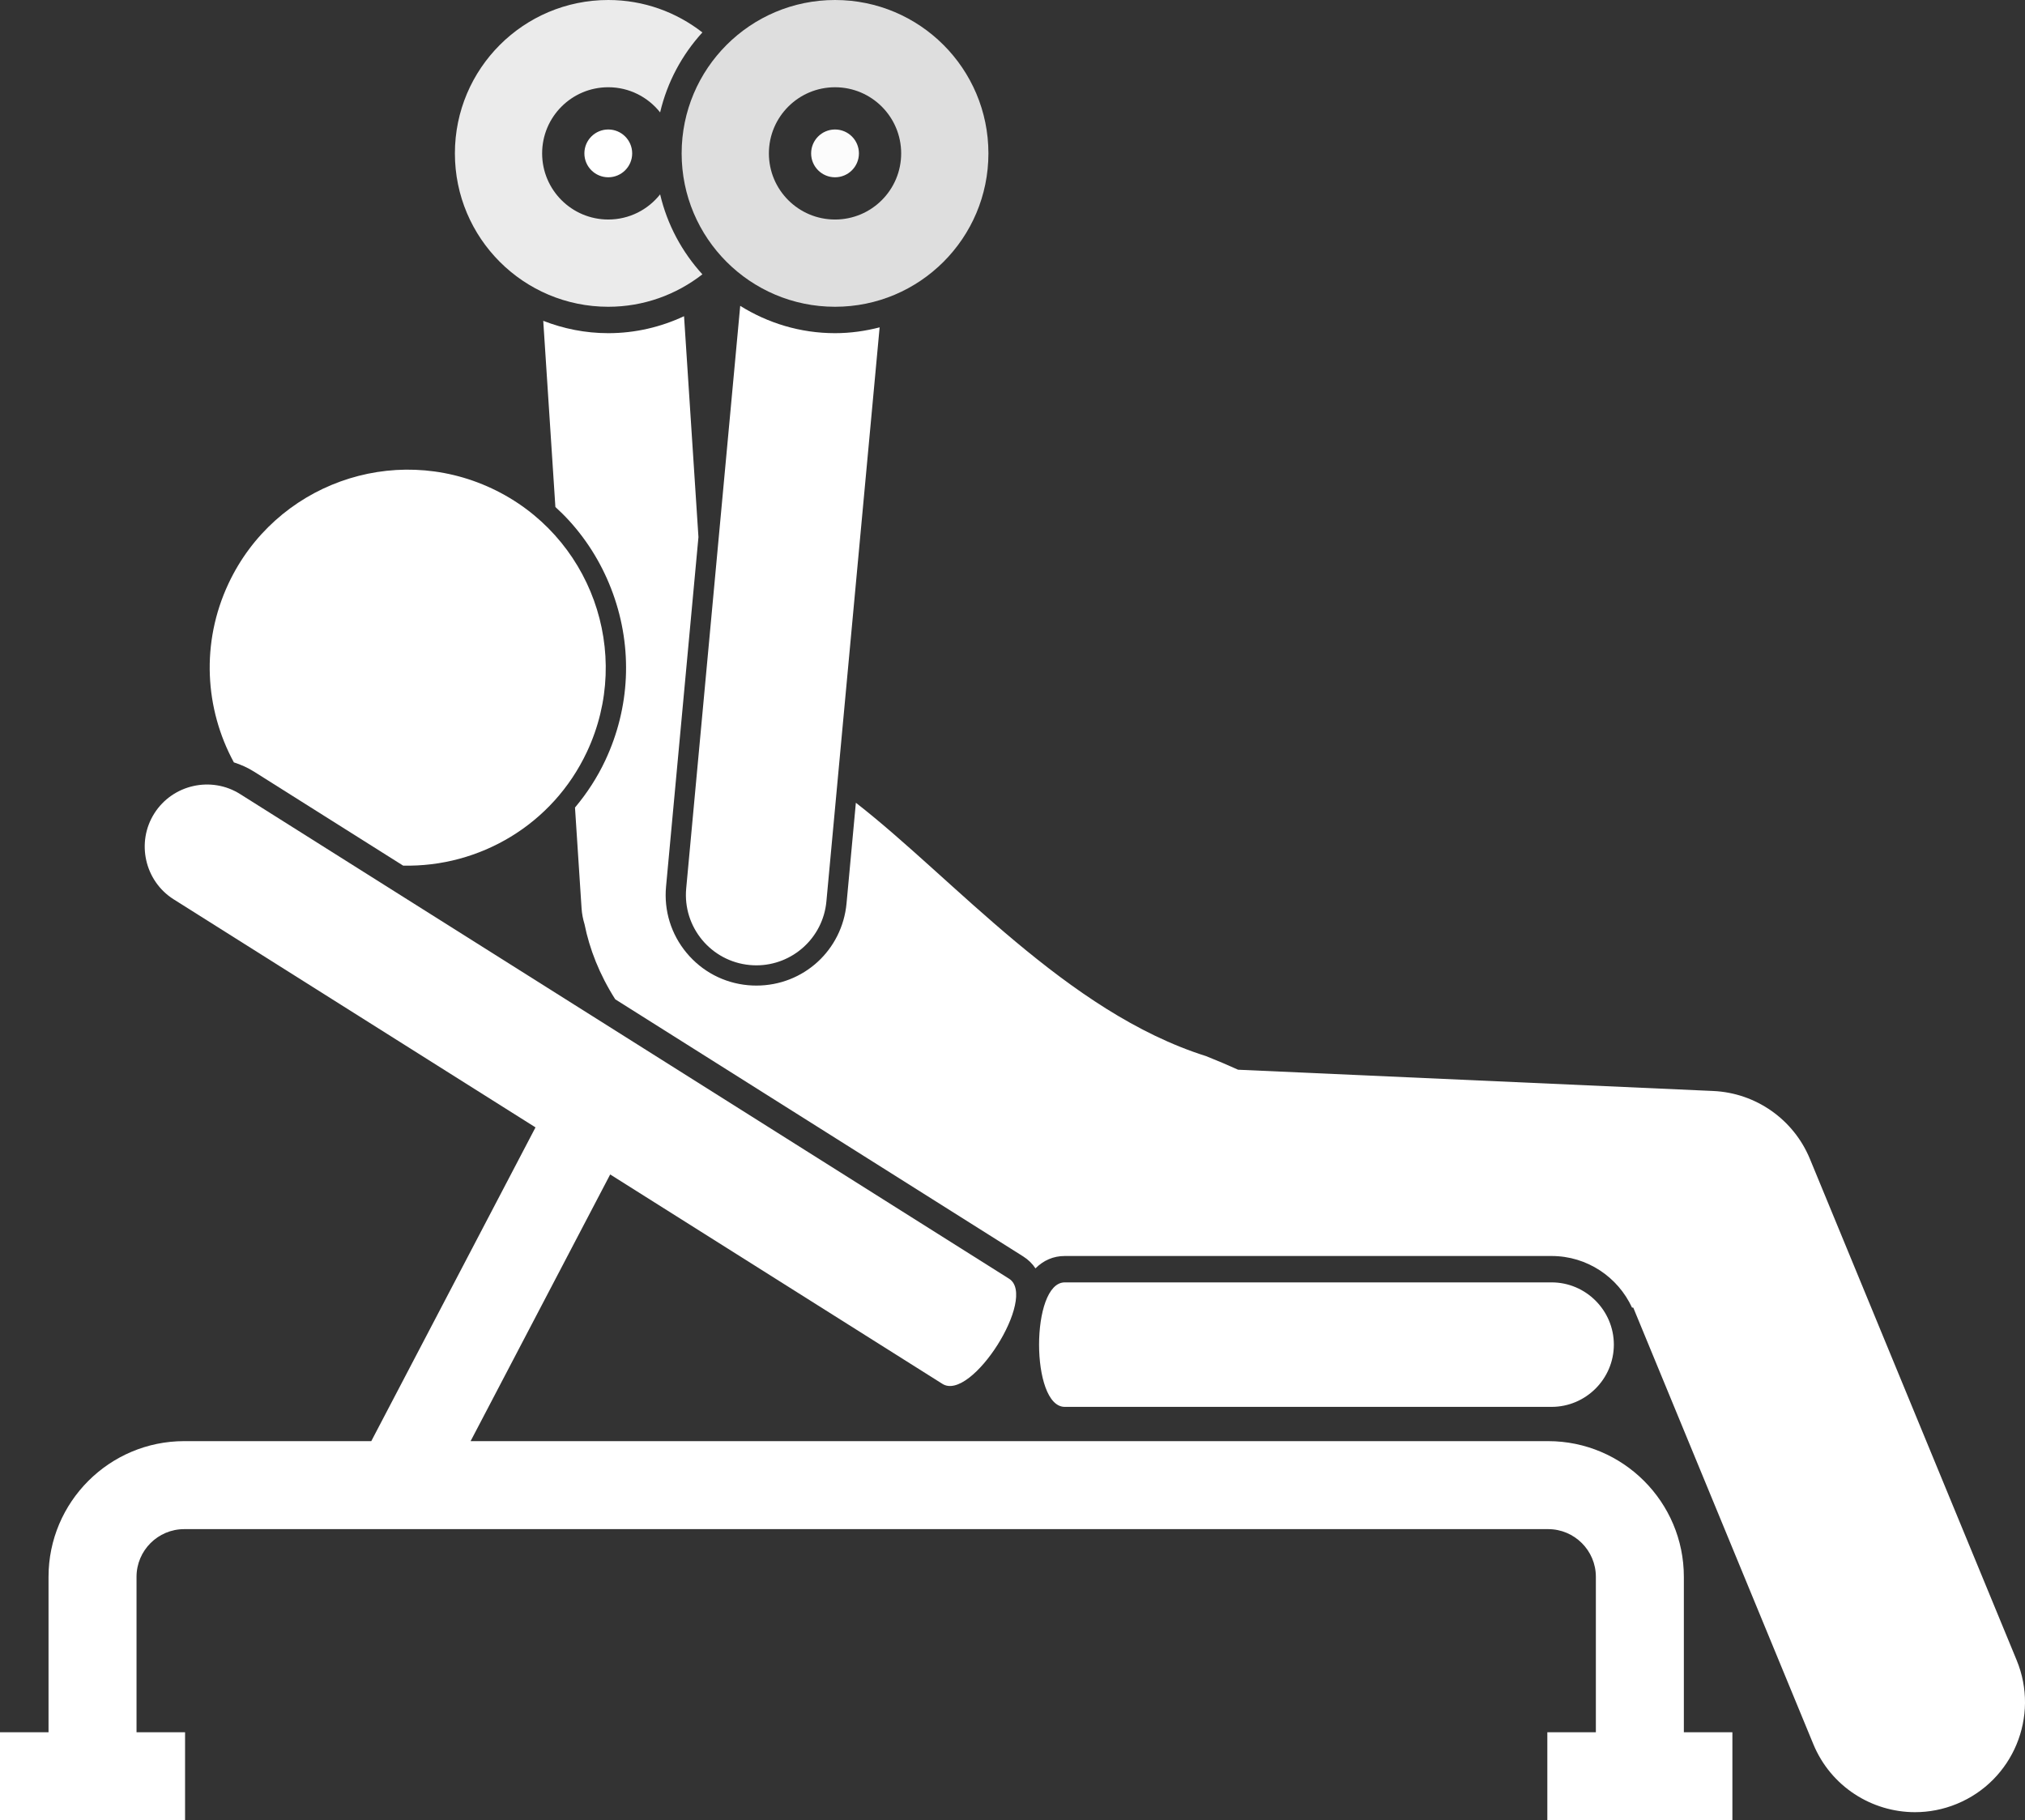 <?xml version="1.0" encoding="UTF-8"?> <svg xmlns="http://www.w3.org/2000/svg" xmlns:xlink="http://www.w3.org/1999/xlink" version="1.1" id="Layer_1" x="0px" y="0px" viewBox="0 0 230.124 206.863" xml:space="preserve"><rect x="0" y="0" width="230.124" height="206.863" fill="#333333" stroke="none"/> <g> <path d="M66.704,85.436c5.278-11.251,0.436-24.648-10.814-29.926c-11.251-5.278-24.648-0.437-29.926,10.814 c-3.16,6.737-2.689,14.243,0.612,20.316c0.801,0.256,1.585,0.605,2.329,1.076l16.909,10.658 C54.45,98.568,62.8,93.758,66.704,85.436z" id="id_101" style="fill: rgb(255, 255, 255);"></path> <path d="M205.682,131.708c-1.853-4.493-6.142-7.505-10.997-7.722l-53.987-2.417 c-1.095-0.499-2.303-1.012-3.647-1.548C121.22,115.031,108.419,99.906,97.262,91.23l-1.059,11.427 c-0.494,5.33-4.899,9.35-10.246,9.35c-0.319,0-0.64-0.014-0.962-0.044c-2.738-0.254-5.215-1.56-6.973-3.676 s-2.585-4.792-2.331-7.531l3.682-39.719l-1.637-25.102c-2.621,1.225-5.532,1.929-8.611,1.929 c-2.608,0-5.095-0.51-7.39-1.404l1.38,21.158c0.538,0.493,1.06,1.003,1.552,1.541 c2.167,2.375,3.865,5.178,4.991,8.293c2.252,6.229,1.941,12.963-0.872,18.961c-0.918,1.956-2.088,3.746-3.443,5.36 l0.747,11.453c0.041,0.629,0.162,1.233,0.338,1.811c0.565,2.81,1.689,5.698,3.491,8.53l46.358,29.22 c0.579,0.367,1.044,0.823,1.395,1.357c0.909-0.909,2.028-1.406,3.327-1.406h55.326 c4.05,0,7.54,2.407,9.139,5.861l0.143,0.006l20.458,49.603c1.989,4.823,6.648,7.737,11.56,7.737 c1.588,0,3.202-0.304,4.761-0.947c6.383-2.632,9.422-9.94,6.79-16.321L205.682,131.708z" id="id_102" style="fill: rgb(255, 255, 255);"></path> <path d="M176.326,145.737h-55.326c-3.891,0-3.891,14.148,0,14.148h55.326c3.891,0,7.074-3.183,7.074-7.074l0,0 C183.4,148.92,180.217,145.737,176.326,145.737z" id="id_103" style="fill: rgb(255, 255, 255);"></path> <path d="M107.099,157.271c3.286,2.082,10.858-9.868,7.572-11.951L27.299,90.25 c-3.286-2.082-7.679-1.097-9.761,2.189s-1.097,7.679,2.189,9.761l41.128,25.923l-1.396,2.667l-17.266,32.989H20.936 c-8.503,0-15.421,6.918-15.421,15.421v17.663H0v10h21.031v-10h-5.516v-17.663c0-2.989,2.432-5.421,5.421-5.421h155 c2.989,0,5.421,2.432,5.421,5.421v17.663h-5.516v10h21.031v-10h-5.516v-17.663c0-8.503-6.918-15.421-15.421-15.421 H53.479l14.467-27.64l1.396-2.667L107.099,157.271z" id="id_104" style="fill: rgb(255, 255, 255);"></path> <path d="M84.119,34.758l-6.138,66.208c-0.408,4.399,2.828,8.297,7.228,8.705c0.251,0.023,0.5,0.035,0.748,0.035 c4.084,0,7.571-3.114,7.956-7.262l6.049-65.242c-1.624,0.417-3.315,0.662-5.067,0.662 C90.937,37.863,87.252,36.714,84.119,34.758z" id="id_105" style="fill: rgb(255, 255, 255);"></path> <path d="M79.821,31.176c-2.312-2.533-3.994-5.64-4.803-9.088c-1.377,1.74-3.502,2.859-5.893,2.859 c-4.151,0-7.516-3.365-7.516-7.516c0-4.151,3.365-7.516,7.516-7.516c2.391,0,4.516,1.12,5.893,2.859 c0.808-3.449,2.491-6.555,4.803-9.088C76.867,1.385,73.162,0,69.126,0c-9.627,0-17.431,7.804-17.431,17.432 s7.804,17.431,17.431,17.431C73.162,34.863,76.867,33.479,79.821,31.176z" id="id_106" style="fill: rgb(235, 235, 235);"></path> <path d="M69.126,20.147c1.5,0,2.716-1.216,2.716-2.716c0-1.5-1.216-2.716-2.716-2.716 c-1.5,0-2.716,1.216-2.716,2.716C66.41,18.931,67.626,20.147,69.126,20.147z" id="id_107" style="fill: rgb(255, 255, 255);"></path> <path d="M77.463,17.432c0,9.627,7.804,17.431,17.431,17.431c9.627,0,17.431-7.804,17.431-17.431S104.522,0,94.894,0 C85.267,0,77.463,7.804,77.463,17.432z M94.894,9.916c4.151,0,7.516,3.365,7.516,7.516 c0,4.151-3.365,7.516-7.516,7.516c-4.151,0-7.516-3.365-7.516-7.516C87.379,13.281,90.744,9.916,94.894,9.916z" id="id_108" style="fill: rgb(222, 222, 222);"></path> <path d="M94.894,14.716c-1.5,0-2.716,1.216-2.716,2.716c0,1.5,1.216,2.716,2.716,2.716 s2.716-1.216,2.716-2.716C97.61,15.932,96.394,14.716,94.894,14.716z" id="id_109" style="fill: rgb(252, 252, 252);"></path> </g> </svg> 